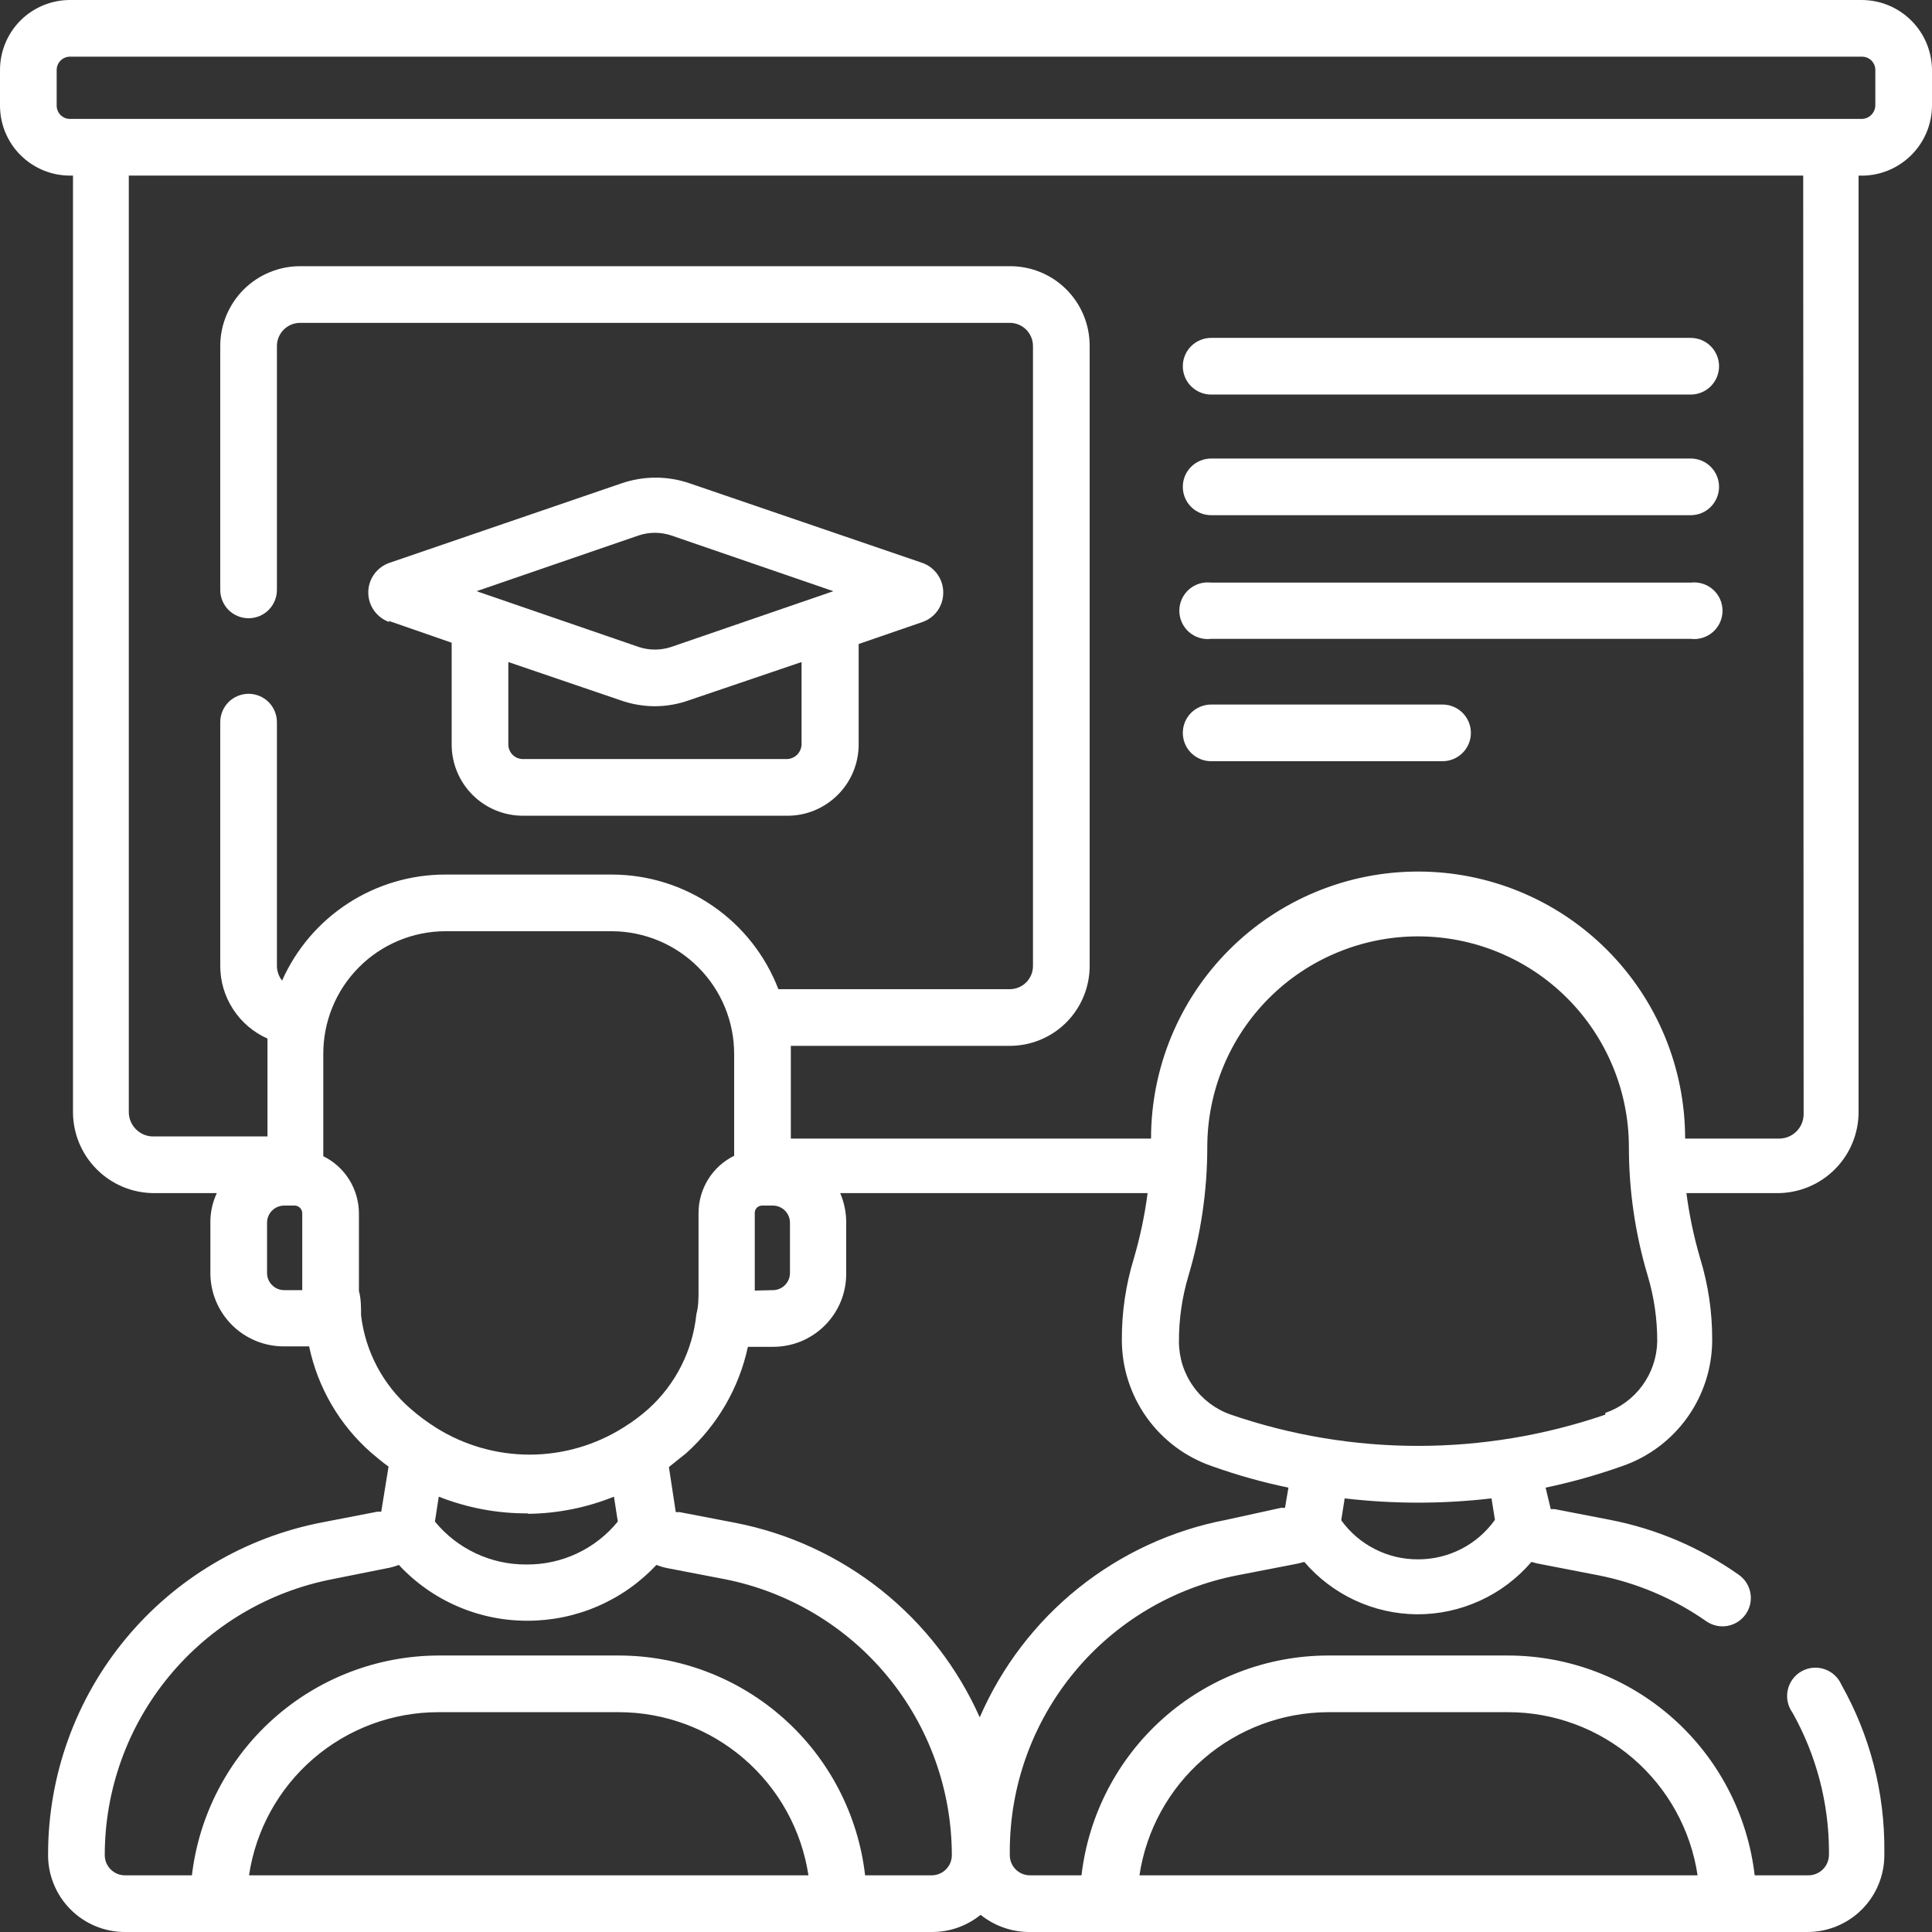 <svg width="45" height="45" viewBox="0 0 45 45" fill="none" xmlns="http://www.w3.org/2000/svg">
<rect x="0" y="0" width="45" height="45" fill="#333333" stroke="none"/>
<g clip-path="url(#clip0_1646_6158)">
<path d="M28.21 9.19H39.38C39.555 9.19 39.723 9.12 39.846 8.997C39.97 8.873 40.04 8.705 40.04 8.53C40.04 8.355 39.97 8.187 39.846 8.063C39.723 7.94 39.555 7.87 39.38 7.87H28.21C28.035 7.87 27.867 7.94 27.743 8.063C27.619 8.187 27.55 8.355 27.55 8.53C27.55 8.705 27.619 8.873 27.743 8.997C27.867 9.12 28.035 9.19 28.21 9.19Z" fill="white"/>
<path d="M28.21 12H39.38C39.555 12 39.723 11.931 39.846 11.807C39.97 11.683 40.04 11.515 40.04 11.34C40.04 11.165 39.97 10.997 39.846 10.873C39.723 10.75 39.555 10.68 39.38 10.68H28.21C28.035 10.68 27.867 10.75 27.743 10.873C27.619 10.997 27.55 11.165 27.55 11.34C27.55 11.515 27.619 11.683 27.743 11.807C27.867 11.931 28.035 12 28.21 12Z" fill="white"/>
<path d="M28.21 14.88H39.38C39.473 14.892 39.567 14.883 39.656 14.855C39.745 14.828 39.828 14.781 39.898 14.72C39.968 14.658 40.024 14.582 40.063 14.496C40.101 14.411 40.121 14.319 40.121 14.225C40.121 14.132 40.101 14.039 40.063 13.954C40.024 13.869 39.968 13.792 39.898 13.73C39.828 13.669 39.745 13.622 39.656 13.595C39.567 13.567 39.473 13.559 39.38 13.57H28.21C28.117 13.559 28.023 13.567 27.933 13.595C27.844 13.622 27.762 13.669 27.692 13.73C27.622 13.792 27.566 13.869 27.527 13.954C27.489 14.039 27.469 14.132 27.469 14.225C27.469 14.319 27.489 14.411 27.527 14.496C27.566 14.582 27.622 14.658 27.692 14.72C27.762 14.781 27.844 14.828 27.933 14.855C28.023 14.883 28.117 14.892 28.21 14.88Z" fill="white"/>
<path d="M28.21 17.73H33.6C33.775 17.73 33.943 17.66 34.066 17.537C34.19 17.413 34.26 17.245 34.26 17.07C34.26 16.895 34.19 16.727 34.066 16.603C33.943 16.48 33.775 16.41 33.6 16.41H28.21C28.035 16.41 27.867 16.48 27.743 16.603C27.619 16.727 27.55 16.895 27.55 17.07C27.55 17.245 27.619 17.413 27.743 17.537C27.867 17.66 28.035 17.73 28.21 17.73Z" fill="white"/>
<path d="M43.36 3.05179e-05H1.63C1.198 3.05179e-05 0.783 0.172 0.477 0.477C0.172 0.783 3.06778e-05 1.198 3.06778e-05 1.63V2.45C-0.001 2.665 0.04 2.878 0.121 3.077C0.203 3.276 0.322 3.457 0.474 3.609C0.625 3.761 0.806 3.882 1.004 3.965C1.202 4.048 1.415 4.09 1.63 4.09H1.7V25.9C1.7 26.401 1.899 26.882 2.254 27.236C2.429 27.412 2.637 27.551 2.867 27.646C3.096 27.741 3.342 27.79 3.59 27.79H5.05C4.949 28.006 4.897 28.242 4.9 28.48V29.65C4.9 29.875 4.945 30.099 5.031 30.307C5.118 30.515 5.245 30.704 5.404 30.863C5.564 31.022 5.754 31.147 5.963 31.233C6.171 31.318 6.395 31.361 6.62 31.36H7.2C7.402 32.322 7.91 33.193 8.65 33.84C8.78 33.95 8.91 34.06 9.05 34.16L8.88 35.21H8.79L7.5 35.46C5.706 35.806 4.088 36.766 2.924 38.174C1.759 39.583 1.122 41.353 1.12 43.18C1.116 43.418 1.159 43.654 1.248 43.874C1.336 44.095 1.467 44.296 1.634 44.465C1.8 44.635 1.999 44.769 2.218 44.861C2.437 44.953 2.672 45 2.91 45H21.71C22.122 45.001 22.52 44.859 22.84 44.6C23.169 44.864 23.579 45.005 24 45H42.1C42.575 45 43.03 44.811 43.366 44.476C43.701 44.14 43.89 43.685 43.89 43.21V43.12C43.902 41.761 43.557 40.423 42.89 39.24C42.853 39.155 42.799 39.079 42.73 39.016C42.662 38.954 42.581 38.906 42.493 38.877C42.405 38.848 42.312 38.837 42.22 38.846C42.128 38.855 42.038 38.884 41.958 38.93C41.877 38.976 41.807 39.038 41.753 39.113C41.698 39.188 41.659 39.273 41.64 39.364C41.62 39.454 41.62 39.548 41.639 39.639C41.658 39.729 41.696 39.815 41.75 39.89C42.304 40.877 42.597 41.989 42.6 43.12V43.21C42.597 43.336 42.546 43.455 42.456 43.543C42.366 43.631 42.246 43.68 42.12 43.68H40.87C40.706 42.272 40.031 40.973 38.973 40.029C37.915 39.086 36.548 38.563 35.13 38.56H30.93C29.512 38.563 28.145 39.086 27.087 40.029C26.029 40.973 25.354 42.272 25.19 43.68H24C23.938 43.681 23.875 43.67 23.817 43.647C23.759 43.624 23.706 43.59 23.661 43.546C23.616 43.502 23.581 43.45 23.557 43.392C23.532 43.334 23.52 43.273 23.52 43.21V43.12C23.52 41.598 24.051 40.124 25.02 38.951C25.988 37.778 27.336 36.978 28.83 36.69L30.12 36.44C30.208 36.425 30.294 36.405 30.38 36.38C30.704 36.759 31.106 37.063 31.558 37.274C32.01 37.484 32.502 37.596 33 37.6C33.507 37.603 34.008 37.495 34.469 37.284C34.931 37.074 35.34 36.765 35.67 36.38C35.755 36.406 35.842 36.426 35.93 36.44L37.22 36.69C38.125 36.867 38.984 37.232 39.74 37.76C39.883 37.861 40.061 37.901 40.233 37.871C40.406 37.841 40.559 37.743 40.66 37.6C40.761 37.457 40.801 37.279 40.771 37.107C40.741 36.934 40.643 36.781 40.5 36.68C39.602 36.046 38.579 35.609 37.5 35.4L36.21 35.15H36.12L36 34.65C36.604 34.523 37.199 34.356 37.78 34.15C38.393 33.94 38.924 33.543 39.301 33.016C39.677 32.489 39.88 31.858 39.88 31.21C39.883 30.566 39.789 29.926 39.6 29.31C39.454 28.812 39.347 28.304 39.28 27.79H41.4C41.901 27.79 42.382 27.591 42.736 27.236C43.091 26.882 43.29 26.401 43.29 25.9V4.09C43.511 4.099 43.732 4.064 43.939 3.986C44.146 3.908 44.335 3.788 44.495 3.635C44.655 3.482 44.782 3.298 44.869 3.094C44.956 2.891 45 2.671 45 2.45V1.63C44.997 1.197 44.823 0.782 44.516 0.477C44.209 0.171 43.793 2.2464e-05 43.36 3.05179e-05ZM30.93 39.88H35.13C36.198 39.88 37.231 40.264 38.041 40.961C38.85 41.659 39.382 42.623 39.54 43.68H26.54C26.698 42.627 27.227 41.665 28.032 40.968C28.837 40.271 29.865 39.885 30.93 39.88ZM6.22 29.65V28.48C6.22 28.374 6.262 28.272 6.337 28.197C6.412 28.122 6.514 28.08 6.62 28.08H6.87C6.916 28.083 6.959 28.103 6.991 28.136C7.023 28.17 7.04 28.214 7.04 28.26V30.05H6.62C6.514 30.05 6.412 30.008 6.337 29.933C6.262 29.858 6.22 29.756 6.22 29.65ZM8.41 30.65C8.41 30.44 8.41 30.25 8.36 30.07V28.27C8.361 27.991 8.283 27.718 8.137 27.481C7.99 27.244 7.78 27.053 7.53 26.93V24.55C7.529 24.176 7.601 23.805 7.743 23.459C7.885 23.112 8.094 22.797 8.358 22.532C8.621 22.266 8.935 22.055 9.28 21.911C9.625 21.766 9.996 21.691 10.37 21.69H14.26C15.015 21.695 15.737 21.999 16.269 22.535C16.802 23.07 17.1 23.795 17.1 24.55V26.92C16.85 27.043 16.64 27.234 16.493 27.471C16.347 27.708 16.269 27.981 16.27 28.26V30.07C16.27 30.24 16.27 30.42 16.22 30.61C16.134 31.455 15.739 32.239 15.11 32.81C14.927 32.974 14.729 33.121 14.52 33.25C13.866 33.662 13.108 33.881 12.335 33.881C11.562 33.881 10.804 33.662 10.15 33.25C9.942 33.119 9.745 32.972 9.56 32.81C8.921 32.254 8.511 31.481 8.41 30.64V30.65ZM17.58 30.06V28.26C17.579 28.237 17.582 28.214 17.59 28.192C17.598 28.17 17.61 28.15 17.626 28.133C17.642 28.116 17.661 28.103 17.683 28.094C17.704 28.085 17.727 28.08 17.75 28.08H18C18.106 28.08 18.208 28.122 18.283 28.197C18.358 28.272 18.4 28.374 18.4 28.48V29.65C18.4 29.756 18.358 29.858 18.283 29.933C18.208 30.008 18.106 30.05 18 30.05L17.58 30.06ZM12.3 35.26C12.986 35.252 13.664 35.116 14.3 34.86L14.39 35.44C14.133 35.756 13.808 36.01 13.439 36.183C13.07 36.356 12.667 36.444 12.26 36.44C11.853 36.443 11.45 36.354 11.082 36.181C10.713 36.008 10.388 35.755 10.13 35.44L10.22 34.86C10.882 35.122 11.588 35.254 12.3 35.25V35.26ZM5.8 43.68C5.958 42.623 6.49 41.659 7.3 40.961C8.109 40.264 9.142 39.88 10.21 39.88H14.42C15.488 39.882 16.52 40.267 17.328 40.964C18.137 41.661 18.67 42.624 18.83 43.68H5.8ZM21.71 43.68H20.15C19.988 42.273 19.315 40.974 18.259 40.03C17.203 39.086 15.837 38.563 14.42 38.56H10.21C8.793 38.565 7.427 39.088 6.369 40.032C5.312 40.975 4.636 42.273 4.47 43.68H2.91C2.785 43.68 2.666 43.63 2.578 43.542C2.49 43.454 2.44 43.335 2.44 43.21C2.44 41.688 2.971 40.214 3.94 39.041C4.909 37.867 6.256 37.068 7.75 36.78L9 36.53C9.099 36.513 9.196 36.486 9.29 36.45C9.673 36.862 10.137 37.191 10.654 37.414C11.17 37.638 11.727 37.752 12.29 37.75C12.852 37.75 13.409 37.635 13.925 37.411C14.441 37.188 14.905 36.86 15.29 36.45C15.38 36.486 15.474 36.513 15.57 36.53L16.87 36.78C18.361 37.072 19.705 37.873 20.672 39.045C21.639 40.218 22.168 41.69 22.17 43.21C22.17 43.333 22.122 43.451 22.036 43.539C21.95 43.627 21.833 43.677 21.71 43.68ZM28.56 35.4C27.301 35.641 26.12 36.187 25.119 36.988C24.119 37.79 23.33 38.824 22.82 40C22.305 38.843 21.519 37.828 20.529 37.039C19.538 36.251 18.373 35.712 17.13 35.47L15.83 35.22H15.74L15.58 34.17L15.98 33.85C16.71 33.196 17.214 32.328 17.42 31.37H18C18.225 31.371 18.448 31.328 18.656 31.243C18.864 31.157 19.053 31.031 19.212 30.872C19.371 30.713 19.497 30.524 19.583 30.316C19.668 30.108 19.711 29.885 19.71 29.66V28.48C19.711 28.243 19.663 28.008 19.57 27.79H26.73C26.663 28.304 26.556 28.812 26.41 29.31C26.221 29.926 26.127 30.566 26.13 31.21C26.13 31.858 26.333 32.489 26.709 33.016C27.086 33.543 27.617 33.94 28.23 34.15C28.811 34.358 29.406 34.525 30.01 34.65L29.93 35.12H29.84L28.56 35.4ZM34.82 35.4C34.617 35.685 34.348 35.918 34.037 36.078C33.725 36.238 33.38 36.321 33.03 36.32C32.681 36.322 32.336 36.241 32.025 36.082C31.713 35.924 31.444 35.694 31.24 35.41L31.32 34.9C32.456 35.033 33.604 35.033 34.74 34.9L34.82 35.4ZM37.39 32.95C34.564 33.92 31.496 33.92 28.67 32.95C28.317 32.828 28.01 32.598 27.794 32.293C27.577 31.989 27.46 31.624 27.46 31.25C27.458 30.732 27.532 30.216 27.68 29.72C27.971 28.747 28.12 27.736 28.12 26.72C28.12 26.075 28.247 25.437 28.494 24.841C28.741 24.245 29.102 23.704 29.558 23.248C30.014 22.792 30.555 22.43 31.151 22.184C31.747 21.937 32.385 21.81 33.03 21.81C33.675 21.81 34.313 21.937 34.909 22.184C35.505 22.43 36.046 22.792 36.502 23.248C36.958 23.704 37.319 24.245 37.566 24.841C37.813 25.437 37.94 26.075 37.94 26.72C37.94 27.736 38.089 28.747 38.38 29.72C38.528 30.216 38.602 30.732 38.6 31.25C38.592 31.617 38.471 31.973 38.255 32.27C38.039 32.566 37.737 32.79 37.39 32.91V32.95ZM42.01 25.95C42.01 26.101 41.95 26.246 41.843 26.353C41.736 26.46 41.591 26.52 41.44 26.52H39.25C39.25 24.87 38.595 23.288 37.428 22.122C36.262 20.955 34.68 20.3 33.03 20.3C31.38 20.3 29.798 20.955 28.632 22.122C27.465 23.288 26.81 24.87 26.81 26.52H18.42V24.55C18.42 24.49 18.42 24.42 18.42 24.36H23.53C24.022 24.357 24.492 24.16 24.839 23.812C25.185 23.463 25.38 22.992 25.38 22.5V8.06C25.381 7.815 25.334 7.573 25.241 7.347C25.148 7.12 25.011 6.915 24.838 6.742C24.665 6.569 24.46 6.432 24.233 6.339C24.007 6.246 23.765 6.199 23.52 6.2H7C6.755 6.199 6.512 6.246 6.285 6.339C6.058 6.432 5.852 6.568 5.678 6.741C5.505 6.914 5.367 7.12 5.273 7.346C5.178 7.572 5.13 7.815 5.13 8.06V13.74C5.13 13.915 5.2 14.083 5.323 14.207C5.447 14.331 5.615 14.4 5.79 14.4C5.965 14.4 6.133 14.331 6.257 14.207C6.38 14.083 6.45 13.915 6.45 13.74V8.06C6.45 7.988 6.464 7.917 6.492 7.851C6.52 7.785 6.561 7.725 6.612 7.675C6.663 7.624 6.724 7.585 6.79 7.558C6.857 7.532 6.928 7.519 7 7.52H23.52C23.663 7.52 23.801 7.577 23.902 7.678C24.003 7.779 24.06 7.917 24.06 8.06V22.5C24.06 22.643 24.003 22.781 23.902 22.882C23.801 22.983 23.663 23.04 23.52 23.04H18.13C17.829 22.257 17.299 21.582 16.608 21.106C15.918 20.629 15.099 20.373 14.26 20.37H10.37C9.566 20.37 8.779 20.604 8.104 21.042C7.43 21.48 6.897 22.105 6.57 22.84C6.494 22.743 6.451 22.623 6.45 22.5V16.82C6.45 16.645 6.38 16.477 6.257 16.353C6.133 16.23 5.965 16.16 5.79 16.16C5.615 16.16 5.447 16.23 5.323 16.353C5.2 16.477 5.13 16.645 5.13 16.82V22.5C5.13 22.858 5.234 23.208 5.43 23.508C5.625 23.808 5.903 24.045 6.23 24.19C6.23 24.31 6.23 24.43 6.23 24.55V26.47H3.59C3.514 26.473 3.437 26.46 3.366 26.433C3.294 26.405 3.229 26.363 3.174 26.31C3.119 26.257 3.075 26.193 3.045 26.123C3.015 26.052 3 25.977 3 25.9V4.09H42L42.01 25.95ZM43.68 2.45C43.68 2.535 43.646 2.616 43.586 2.676C43.526 2.736 43.445 2.77 43.36 2.77H1.63C1.588 2.77 1.547 2.762 1.509 2.746C1.471 2.729 1.436 2.706 1.407 2.676C1.378 2.646 1.356 2.611 1.341 2.572C1.326 2.533 1.319 2.492 1.32 2.45V1.63C1.32 1.548 1.353 1.469 1.411 1.411C1.469 1.353 1.548 1.32 1.63 1.32H43.36C43.402 1.319 43.443 1.326 43.482 1.341C43.52 1.356 43.556 1.378 43.586 1.407C43.616 1.436 43.639 1.471 43.656 1.509C43.672 1.547 43.68 1.588 43.68 1.63V2.45Z" fill="white"/>
<path d="M9.05 14.46L10.52 14.97V17.34C10.52 17.78 10.695 18.203 11.006 18.514C11.317 18.825 11.739 19 12.18 19H18.32C18.54 19.003 18.758 18.962 18.961 18.88C19.165 18.797 19.35 18.675 19.506 18.521C19.663 18.366 19.787 18.183 19.872 17.98C19.956 17.777 20 17.56 20 17.34V15L21.48 14.49C21.624 14.441 21.749 14.349 21.837 14.225C21.925 14.101 21.971 13.952 21.97 13.8C21.97 13.648 21.923 13.5 21.835 13.377C21.747 13.253 21.623 13.16 21.48 13.11L16.07 11.26C15.552 11.08 14.988 11.08 14.47 11.26L9.07 13.11C8.926 13.16 8.802 13.253 8.714 13.376C8.625 13.5 8.578 13.648 8.578 13.8C8.578 13.952 8.625 14.1 8.714 14.224C8.802 14.347 8.926 14.44 9.07 14.49L9.05 14.46ZM18.67 17.34C18.667 17.431 18.629 17.518 18.564 17.581C18.498 17.645 18.411 17.68 18.32 17.68H12.18C12.09 17.68 12.003 17.644 11.939 17.58C11.876 17.517 11.84 17.43 11.84 17.34V15.42L14.45 16.31C14.707 16.401 14.977 16.448 15.25 16.45C15.523 16.449 15.793 16.402 16.05 16.31L18.67 15.42V17.34ZM14.88 12.47C15.123 12.39 15.386 12.39 15.63 12.47L19.41 13.77L15.63 15.07C15.386 15.15 15.123 15.15 14.88 15.07L11.1 13.77L14.88 12.47Z" fill="white"/>
</g>
<defs>
<clipPath id="clip0_1646_6158">
<rect width="45" height="45" fill="white"/>
</clipPath>
</defs>
</svg>
